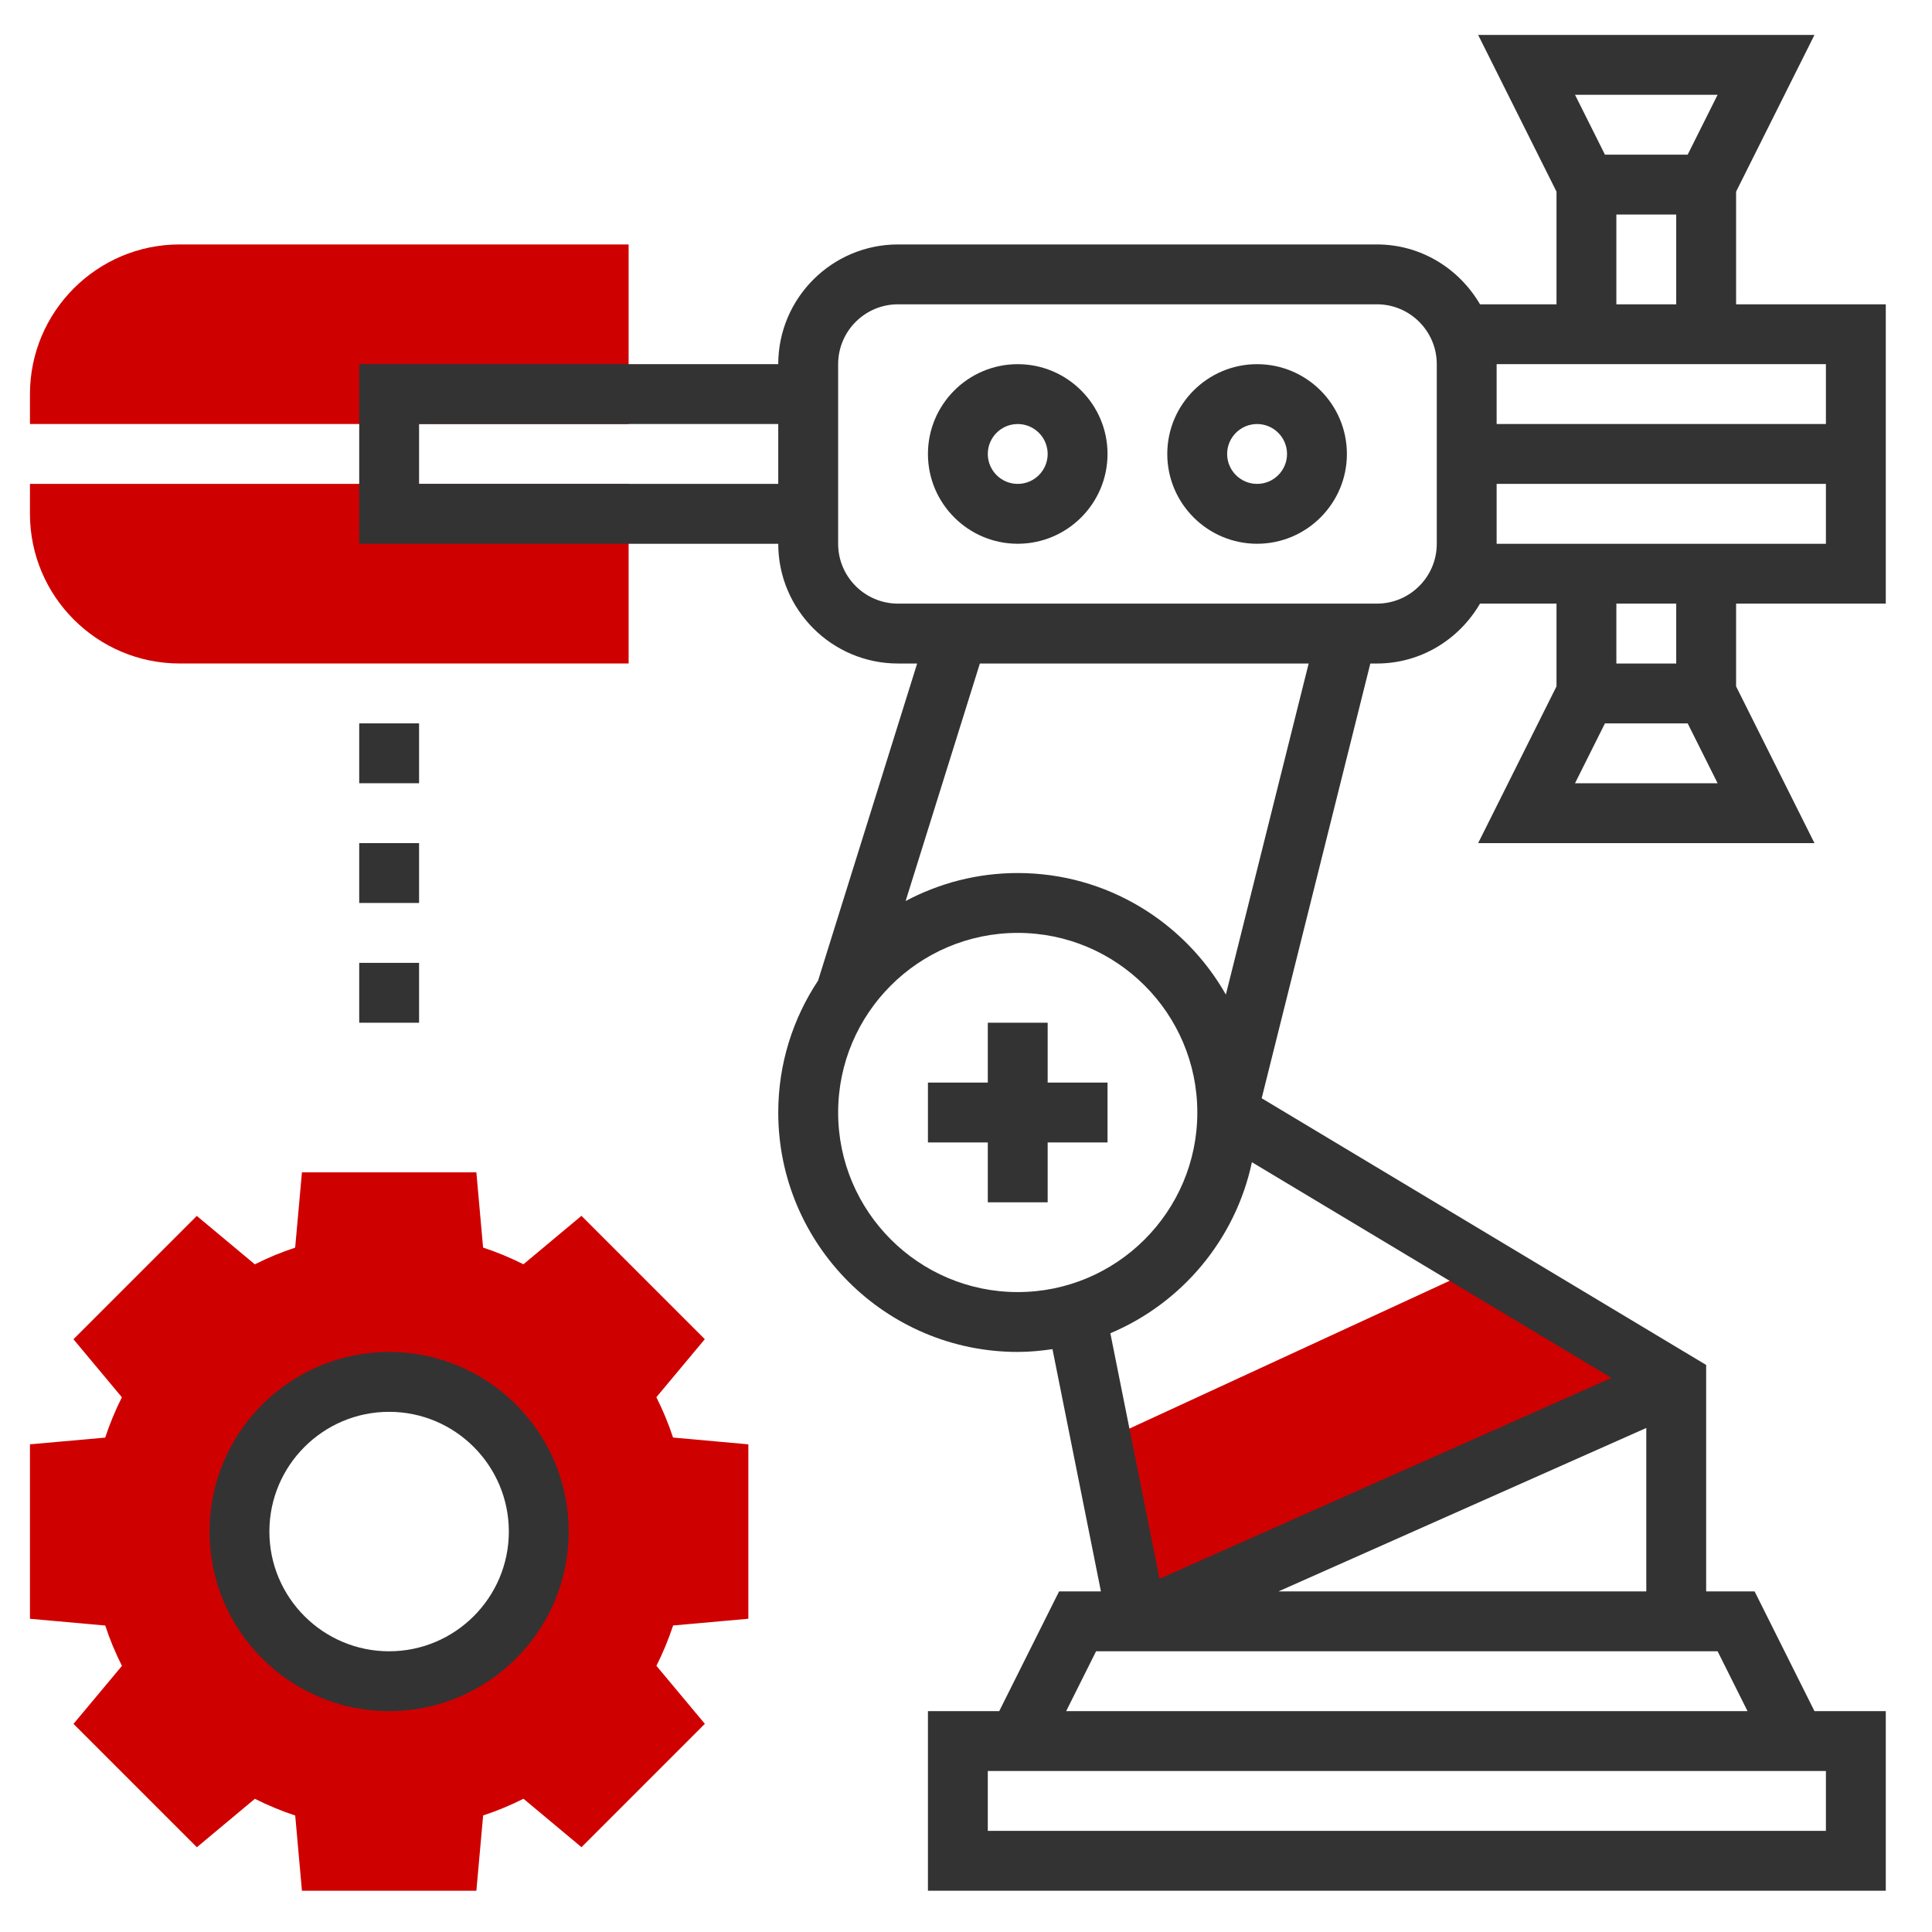 <?xml version="1.0" encoding="UTF-8"?> <svg xmlns="http://www.w3.org/2000/svg" width="67" height="67" viewBox="0 0 67 67" fill="none"> <path d="M39.446 56.226L37.973 50.093L51.467 43.865L57.092 47.922L39.446 56.226Z" fill="#CF0000"></path> <path d="M21.8 14.705H1.039V13.667C1.039 10.805 3.367 8.477 6.229 8.477H21.8V14.705Z" fill="#CF0000"></path> <path d="M21.8 23.009H6.229C3.367 23.009 1.039 20.681 1.039 17.819V16.781H21.8V23.009Z" fill="#CF0000"></path> <path d="M25.952 56.137V50.088L23.341 49.853C23.183 49.373 22.989 48.905 22.762 48.454L24.442 46.442L20.164 42.164L18.152 43.844C17.701 43.617 17.233 43.423 16.753 43.265L16.52 40.656H10.471L10.236 43.267C9.755 43.425 9.288 43.619 8.837 43.846L6.825 42.167L2.547 46.444L4.227 48.456C4 48.908 3.806 49.375 3.648 49.855L1.039 50.088V56.138L3.65 56.372C3.807 56.853 4.002 57.32 4.229 57.771L2.549 59.783L6.827 64.061L8.839 62.381C9.29 62.608 9.757 62.802 10.238 62.961L10.471 65.569H16.52L16.755 62.958C17.235 62.801 17.703 62.606 18.154 62.379L20.166 64.059L24.444 59.781L22.764 57.769C22.991 57.318 23.184 56.85 23.343 56.37L25.952 56.137ZM13.495 58.303C10.629 58.303 8.305 55.979 8.305 53.113C8.305 50.247 10.629 47.922 13.495 47.922C16.361 47.922 18.686 50.247 18.686 53.113C18.686 55.979 16.361 58.303 13.495 58.303Z" fill="#CF0000"></path> <path d="M36.332 35.467H34.256V37.543H32.18V39.619H34.256V41.695H36.332V39.619H38.408V37.543H36.332V35.467Z" fill="#333333"></path> <path d="M65.397 20.933V10.553H60.206V6.646L62.924 1.211H51.261L53.978 6.646V10.553H51.325C50.605 9.318 49.28 8.477 47.75 8.477H31.142C28.852 8.477 26.989 10.339 26.989 12.629H12.457V18.858H26.989C26.989 21.147 28.852 23.01 31.142 23.01H31.806L28.37 34.007C27.499 35.319 26.989 36.89 26.989 38.58C26.989 43.159 30.715 46.884 35.294 46.884C35.704 46.884 36.104 46.845 36.499 46.787L38.179 55.188H36.728L34.652 59.341H32.18V65.569H65.397V59.341H62.924L60.848 55.188H59.168V47.335L43.754 38.086L47.522 23.01H47.75C49.28 23.01 50.605 22.169 51.325 20.933H53.978V23.803L51.261 29.238H62.924L60.206 23.803V20.933H65.397ZM14.533 16.781V14.705H26.989V16.781H14.533ZM29.066 38.58C29.066 35.145 31.859 32.352 35.294 32.352C38.729 32.352 41.522 35.145 41.522 38.58C41.522 42.015 38.729 44.808 35.294 44.808C31.859 44.808 29.066 42.015 29.066 38.58ZM43.415 40.304L55.884 47.785L40.21 54.751L38.506 46.236C40.981 45.194 42.846 42.986 43.415 40.304ZM63.321 63.493H34.256V61.417H63.321V63.493ZM60.603 59.341H36.973L38.011 57.265H59.565L60.603 59.341ZM44.337 55.188L57.092 49.52V55.188H44.337ZM42.512 34.491C41.083 31.978 38.386 30.276 35.294 30.276C33.889 30.276 32.567 30.629 31.406 31.247L33.981 23.01H45.383L42.512 34.491ZM49.826 18.858C49.826 20.002 48.895 20.933 47.75 20.933H31.142C29.997 20.933 29.066 20.002 29.066 18.858V12.629C29.066 11.484 29.997 10.553 31.142 10.553H47.75C48.895 10.553 49.826 11.484 49.826 12.629V18.858ZM59.565 3.287L58.527 5.363H55.658L54.62 3.287H59.565ZM56.054 7.439H58.13V10.553H56.054V7.439ZM63.321 12.629V14.705H51.902V12.629H63.321ZM51.902 16.781H63.321V18.858H51.902V16.781ZM54.62 27.162L55.658 25.086H58.527L59.565 27.162H54.62ZM58.13 23.01H56.054V20.933H58.13V23.01Z" fill="#333333"></path> <path d="M35.294 12.629C33.577 12.629 32.18 14.026 32.18 15.743C32.18 17.46 33.577 18.857 35.294 18.857C37.011 18.857 38.408 17.46 38.408 15.743C38.408 14.026 37.011 12.629 35.294 12.629ZM35.294 16.781C34.721 16.781 34.256 16.315 34.256 15.743C34.256 15.171 34.721 14.705 35.294 14.705C35.867 14.705 36.332 15.171 36.332 15.743C36.332 16.315 35.867 16.781 35.294 16.781Z" fill="#333333"></path> <path d="M43.595 12.629C41.878 12.629 40.48 14.026 40.48 15.743C40.48 17.46 41.878 18.857 43.595 18.857C45.312 18.857 46.709 17.46 46.709 15.743C46.709 14.026 45.312 12.629 43.595 12.629ZM43.595 16.781C43.022 16.781 42.556 16.315 42.556 15.743C42.556 15.171 43.022 14.705 43.595 14.705C44.168 14.705 44.633 15.171 44.633 15.743C44.633 16.315 44.168 16.781 43.595 16.781Z" fill="#333333"></path> <path d="M13.494 46.885C10.059 46.885 7.266 49.678 7.266 53.113C7.266 56.548 10.059 59.341 13.494 59.341C16.929 59.341 19.722 56.548 19.722 53.113C19.722 49.678 16.929 46.885 13.494 46.885ZM13.494 57.265C11.204 57.265 9.342 55.403 9.342 53.113C9.342 50.823 11.204 48.961 13.494 48.961C15.784 48.961 17.646 50.823 17.646 53.113C17.646 55.403 15.784 57.265 13.494 57.265Z" fill="#333333"></path> <path d="M14.533 25.086H12.457V27.162H14.533V25.086Z" fill="#333333"></path> <path d="M14.533 29.238H12.457V31.314H14.533V29.238Z" fill="#333333"></path> <path d="M14.533 33.391H12.457V35.467H14.533V33.391Z" fill="#333333"></path> </svg> 